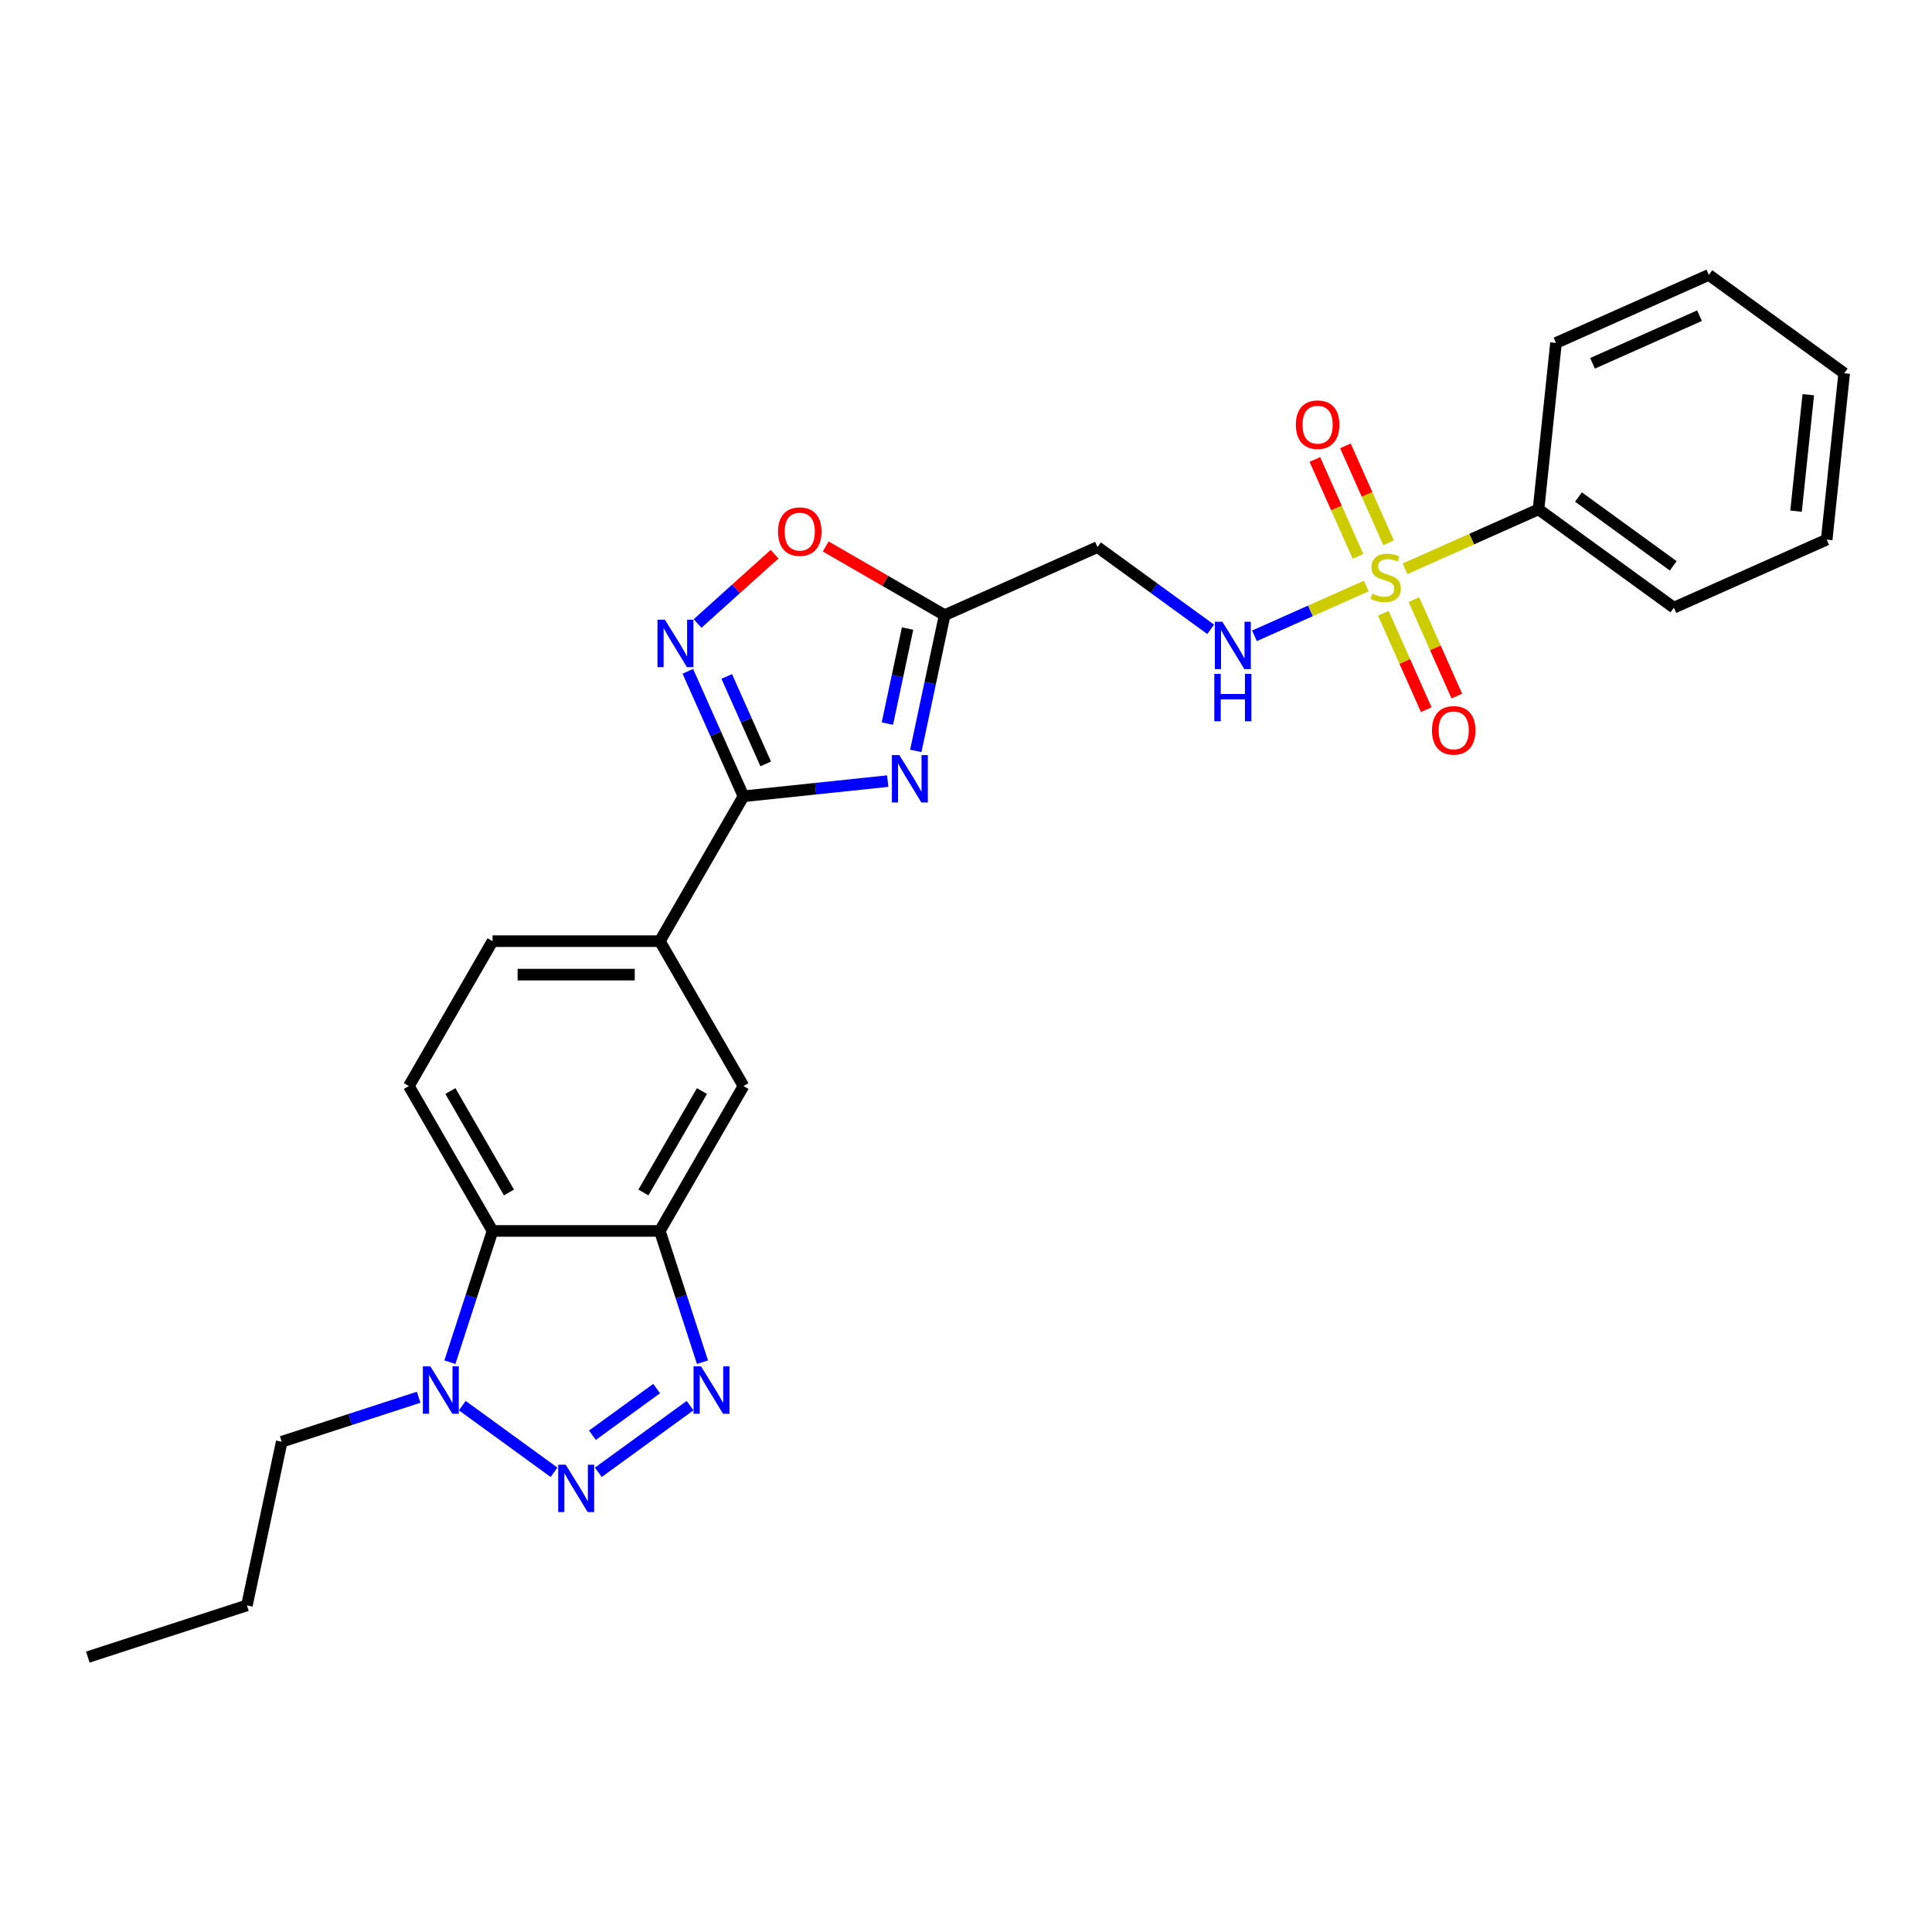 <?xml version='1.0' encoding='iso-8859-1'?>
<svg version='1.1' baseProfile='full'
              xmlns='http://www.w3.org/2000/svg'
                      xmlns:rdkit='http://www.rdkit.org/xml'
                      xmlns:xlink='http://www.w3.org/1999/xlink'
                  xml:space='preserve'
width='1000px' height='1000px' viewBox='0 0 1000 1000'>
<!-- END OF HEADER -->
<rect style='opacity:1.0;fill:#FFFFFF;stroke:none' width='1000' height='1000' x='0' y='0'> </rect>
<path class='bond-9' d='M 707.193,303.319 L 678.248,316.206' style='fill:none;fill-rule:evenodd;stroke:#CCCC00;stroke-width:6px;stroke-linecap:butt;stroke-linejoin:miter;stroke-opacity:1' />
<path class='bond-9' d='M 678.248,316.206 L 649.303,329.093' style='fill:none;fill-rule:evenodd;stroke:#0000FF;stroke-width:6px;stroke-linecap:butt;stroke-linejoin:miter;stroke-opacity:1' />
<path class='bond-15' d='M 718.724,280.94 L 707.557,255.858' style='fill:none;fill-rule:evenodd;stroke:#CCCC00;stroke-width:6px;stroke-linecap:butt;stroke-linejoin:miter;stroke-opacity:1' />
<path class='bond-15' d='M 707.557,255.858 L 696.389,230.776' style='fill:none;fill-rule:evenodd;stroke:#FF0000;stroke-width:6px;stroke-linecap:butt;stroke-linejoin:miter;stroke-opacity:1' />
<path class='bond-15' d='M 702.902,287.984 L 691.735,262.902' style='fill:none;fill-rule:evenodd;stroke:#CCCC00;stroke-width:6px;stroke-linecap:butt;stroke-linejoin:miter;stroke-opacity:1' />
<path class='bond-15' d='M 691.735,262.902 L 680.568,237.82' style='fill:none;fill-rule:evenodd;stroke:#FF0000;stroke-width:6px;stroke-linecap:butt;stroke-linejoin:miter;stroke-opacity:1' />
<path class='bond-16' d='M 716.011,317.426 L 727.12,342.379' style='fill:none;fill-rule:evenodd;stroke:#CCCC00;stroke-width:6px;stroke-linecap:butt;stroke-linejoin:miter;stroke-opacity:1' />
<path class='bond-16' d='M 727.12,342.379 L 738.23,367.331' style='fill:none;fill-rule:evenodd;stroke:#FF0000;stroke-width:6px;stroke-linecap:butt;stroke-linejoin:miter;stroke-opacity:1' />
<path class='bond-16' d='M 731.832,310.382 L 742.942,335.334' style='fill:none;fill-rule:evenodd;stroke:#CCCC00;stroke-width:6px;stroke-linecap:butt;stroke-linejoin:miter;stroke-opacity:1' />
<path class='bond-16' d='M 742.942,335.334 L 754.051,360.287' style='fill:none;fill-rule:evenodd;stroke:#FF0000;stroke-width:6px;stroke-linecap:butt;stroke-linejoin:miter;stroke-opacity:1' />
<path class='bond-17' d='M 727.248,294.389 L 761.789,279.011' style='fill:none;fill-rule:evenodd;stroke:#CCCC00;stroke-width:6px;stroke-linecap:butt;stroke-linejoin:miter;stroke-opacity:1' />
<path class='bond-17' d='M 761.789,279.011 L 796.329,263.633' style='fill:none;fill-rule:evenodd;stroke:#000000;stroke-width:6px;stroke-linecap:butt;stroke-linejoin:miter;stroke-opacity:1' />
<path class='bond-0' d='M 309.693,762.057 L 357.174,727.56' style='fill:none;fill-rule:evenodd;stroke:#0000FF;stroke-width:6px;stroke-linecap:butt;stroke-linejoin:miter;stroke-opacity:1' />
<path class='bond-0' d='M 306.636,742.871 L 339.872,718.724' style='fill:none;fill-rule:evenodd;stroke:#0000FF;stroke-width:6px;stroke-linecap:butt;stroke-linejoin:miter;stroke-opacity:1' />
<path class='bond-30' d='M 286.763,762.057 L 239.283,727.56' style='fill:none;fill-rule:evenodd;stroke:#0000FF;stroke-width:6px;stroke-linecap:butt;stroke-linejoin:miter;stroke-opacity:1' />
<path class='bond-1' d='M 474.01,388.673 L 481.479,353.535' style='fill:none;fill-rule:evenodd;stroke:#0000FF;stroke-width:6px;stroke-linecap:butt;stroke-linejoin:miter;stroke-opacity:1' />
<path class='bond-1' d='M 481.479,353.535 L 488.948,318.397' style='fill:none;fill-rule:evenodd;stroke:#000000;stroke-width:6px;stroke-linecap:butt;stroke-linejoin:miter;stroke-opacity:1' />
<path class='bond-1' d='M 459.31,374.531 L 464.538,349.935' style='fill:none;fill-rule:evenodd;stroke:#0000FF;stroke-width:6px;stroke-linecap:butt;stroke-linejoin:miter;stroke-opacity:1' />
<path class='bond-1' d='M 464.538,349.935 L 469.766,325.338' style='fill:none;fill-rule:evenodd;stroke:#000000;stroke-width:6px;stroke-linecap:butt;stroke-linejoin:miter;stroke-opacity:1' />
<path class='bond-3' d='M 459.478,404.305 L 422.151,408.228' style='fill:none;fill-rule:evenodd;stroke:#0000FF;stroke-width:6px;stroke-linecap:butt;stroke-linejoin:miter;stroke-opacity:1' />
<path class='bond-3' d='M 422.151,408.228 L 384.823,412.152' style='fill:none;fill-rule:evenodd;stroke:#000000;stroke-width:6px;stroke-linecap:butt;stroke-linejoin:miter;stroke-opacity:1' />
<path class='bond-2' d='M 363.597,705.061 L 352.562,671.096' style='fill:none;fill-rule:evenodd;stroke:#0000FF;stroke-width:6px;stroke-linecap:butt;stroke-linejoin:miter;stroke-opacity:1' />
<path class='bond-2' d='M 352.562,671.096 L 341.526,637.131' style='fill:none;fill-rule:evenodd;stroke:#000000;stroke-width:6px;stroke-linecap:butt;stroke-linejoin:miter;stroke-opacity:1' />
<path class='bond-11' d='M 384.823,412.152 L 341.526,487.145' style='fill:none;fill-rule:evenodd;stroke:#000000;stroke-width:6px;stroke-linecap:butt;stroke-linejoin:miter;stroke-opacity:1' />
<path class='bond-28' d='M 384.823,412.152 L 370.424,379.811' style='fill:none;fill-rule:evenodd;stroke:#000000;stroke-width:6px;stroke-linecap:butt;stroke-linejoin:miter;stroke-opacity:1' />
<path class='bond-28' d='M 370.424,379.811 L 356.025,347.47' style='fill:none;fill-rule:evenodd;stroke:#0000FF;stroke-width:6px;stroke-linecap:butt;stroke-linejoin:miter;stroke-opacity:1' />
<path class='bond-28' d='M 396.325,395.405 L 386.246,372.767' style='fill:none;fill-rule:evenodd;stroke:#000000;stroke-width:6px;stroke-linecap:butt;stroke-linejoin:miter;stroke-opacity:1' />
<path class='bond-28' d='M 386.246,372.767 L 376.166,350.128' style='fill:none;fill-rule:evenodd;stroke:#0000FF;stroke-width:6px;stroke-linecap:butt;stroke-linejoin:miter;stroke-opacity:1' />
<path class='bond-4' d='M 361.067,322.72 L 380.992,304.779' style='fill:none;fill-rule:evenodd;stroke:#0000FF;stroke-width:6px;stroke-linecap:butt;stroke-linejoin:miter;stroke-opacity:1' />
<path class='bond-4' d='M 380.992,304.779 L 400.918,286.838' style='fill:none;fill-rule:evenodd;stroke:#FF0000;stroke-width:6px;stroke-linecap:butt;stroke-linejoin:miter;stroke-opacity:1' />
<path class='bond-5' d='M 341.526,637.131 L 384.823,562.138' style='fill:none;fill-rule:evenodd;stroke:#000000;stroke-width:6px;stroke-linecap:butt;stroke-linejoin:miter;stroke-opacity:1' />
<path class='bond-5' d='M 333.022,617.223 L 363.33,564.728' style='fill:none;fill-rule:evenodd;stroke:#000000;stroke-width:6px;stroke-linecap:butt;stroke-linejoin:miter;stroke-opacity:1' />
<path class='bond-29' d='M 341.526,637.131 L 254.931,637.131' style='fill:none;fill-rule:evenodd;stroke:#000000;stroke-width:6px;stroke-linecap:butt;stroke-linejoin:miter;stroke-opacity:1' />
<path class='bond-6' d='M 232.859,705.061 L 243.895,671.096' style='fill:none;fill-rule:evenodd;stroke:#0000FF;stroke-width:6px;stroke-linecap:butt;stroke-linejoin:miter;stroke-opacity:1' />
<path class='bond-6' d='M 243.895,671.096 L 254.931,637.131' style='fill:none;fill-rule:evenodd;stroke:#000000;stroke-width:6px;stroke-linecap:butt;stroke-linejoin:miter;stroke-opacity:1' />
<path class='bond-19' d='M 216.707,723.213 L 181.261,734.73' style='fill:none;fill-rule:evenodd;stroke:#0000FF;stroke-width:6px;stroke-linecap:butt;stroke-linejoin:miter;stroke-opacity:1' />
<path class='bond-19' d='M 181.261,734.73 L 145.815,746.247' style='fill:none;fill-rule:evenodd;stroke:#000000;stroke-width:6px;stroke-linecap:butt;stroke-linejoin:miter;stroke-opacity:1' />
<path class='bond-7' d='M 488.948,318.397 L 568.056,283.176' style='fill:none;fill-rule:evenodd;stroke:#000000;stroke-width:6px;stroke-linecap:butt;stroke-linejoin:miter;stroke-opacity:1' />
<path class='bond-10' d='M 488.948,318.397 L 458.162,300.623' style='fill:none;fill-rule:evenodd;stroke:#000000;stroke-width:6px;stroke-linecap:butt;stroke-linejoin:miter;stroke-opacity:1' />
<path class='bond-10' d='M 458.162,300.623 L 427.376,282.849' style='fill:none;fill-rule:evenodd;stroke:#FF0000;stroke-width:6px;stroke-linecap:butt;stroke-linejoin:miter;stroke-opacity:1' />
<path class='bond-8' d='M 254.931,637.131 L 211.634,562.138' style='fill:none;fill-rule:evenodd;stroke:#000000;stroke-width:6px;stroke-linecap:butt;stroke-linejoin:miter;stroke-opacity:1' />
<path class='bond-8' d='M 263.435,617.223 L 233.127,564.728' style='fill:none;fill-rule:evenodd;stroke:#000000;stroke-width:6px;stroke-linecap:butt;stroke-linejoin:miter;stroke-opacity:1' />
<path class='bond-12' d='M 626.647,325.745 L 597.352,304.461' style='fill:none;fill-rule:evenodd;stroke:#0000FF;stroke-width:6px;stroke-linecap:butt;stroke-linejoin:miter;stroke-opacity:1' />
<path class='bond-12' d='M 597.352,304.461 L 568.056,283.176' style='fill:none;fill-rule:evenodd;stroke:#000000;stroke-width:6px;stroke-linecap:butt;stroke-linejoin:miter;stroke-opacity:1' />
<path class='bond-13' d='M 341.526,487.145 L 384.823,562.138' style='fill:none;fill-rule:evenodd;stroke:#000000;stroke-width:6px;stroke-linecap:butt;stroke-linejoin:miter;stroke-opacity:1' />
<path class='bond-18' d='M 341.526,487.145 L 254.931,487.145' style='fill:none;fill-rule:evenodd;stroke:#000000;stroke-width:6px;stroke-linecap:butt;stroke-linejoin:miter;stroke-opacity:1' />
<path class='bond-18' d='M 328.536,504.464 L 267.92,504.464' style='fill:none;fill-rule:evenodd;stroke:#000000;stroke-width:6px;stroke-linecap:butt;stroke-linejoin:miter;stroke-opacity:1' />
<path class='bond-14' d='M 211.634,562.138 L 254.931,487.145' style='fill:none;fill-rule:evenodd;stroke:#000000;stroke-width:6px;stroke-linecap:butt;stroke-linejoin:miter;stroke-opacity:1' />
<path class='bond-20' d='M 796.329,263.633 L 866.386,314.532' style='fill:none;fill-rule:evenodd;stroke:#000000;stroke-width:6px;stroke-linecap:butt;stroke-linejoin:miter;stroke-opacity:1' />
<path class='bond-20' d='M 817.017,257.256 L 866.057,292.886' style='fill:none;fill-rule:evenodd;stroke:#000000;stroke-width:6px;stroke-linecap:butt;stroke-linejoin:miter;stroke-opacity:1' />
<path class='bond-21' d='M 796.329,263.633 L 805.381,177.512' style='fill:none;fill-rule:evenodd;stroke:#000000;stroke-width:6px;stroke-linecap:butt;stroke-linejoin:miter;stroke-opacity:1' />
<path class='bond-22' d='M 145.815,746.247 L 127.811,830.95' style='fill:none;fill-rule:evenodd;stroke:#000000;stroke-width:6px;stroke-linecap:butt;stroke-linejoin:miter;stroke-opacity:1' />
<path class='bond-24' d='M 866.386,314.532 L 945.494,279.311' style='fill:none;fill-rule:evenodd;stroke:#000000;stroke-width:6px;stroke-linecap:butt;stroke-linejoin:miter;stroke-opacity:1' />
<path class='bond-25' d='M 805.381,177.512 L 884.489,142.291' style='fill:none;fill-rule:evenodd;stroke:#000000;stroke-width:6px;stroke-linecap:butt;stroke-linejoin:miter;stroke-opacity:1' />
<path class='bond-25' d='M 824.291,188.051 L 879.667,163.396' style='fill:none;fill-rule:evenodd;stroke:#000000;stroke-width:6px;stroke-linecap:butt;stroke-linejoin:miter;stroke-opacity:1' />
<path class='bond-23' d='M 127.811,830.95 L 45.455,857.709' style='fill:none;fill-rule:evenodd;stroke:#000000;stroke-width:6px;stroke-linecap:butt;stroke-linejoin:miter;stroke-opacity:1' />
<path class='bond-27' d='M 945.494,279.311 L 954.545,193.19' style='fill:none;fill-rule:evenodd;stroke:#000000;stroke-width:6px;stroke-linecap:butt;stroke-linejoin:miter;stroke-opacity:1' />
<path class='bond-27' d='M 929.628,264.582 L 935.964,204.298' style='fill:none;fill-rule:evenodd;stroke:#000000;stroke-width:6px;stroke-linecap:butt;stroke-linejoin:miter;stroke-opacity:1' />
<path class='bond-26' d='M 884.489,142.291 L 954.545,193.19' style='fill:none;fill-rule:evenodd;stroke:#000000;stroke-width:6px;stroke-linecap:butt;stroke-linejoin:miter;stroke-opacity:1' />
<path  class='atom-0' d='M 710.293 307.271
Q 710.57 307.375, 711.713 307.86
Q 712.856 308.345, 714.103 308.657
Q 715.385 308.934, 716.632 308.934
Q 718.953 308.934, 720.303 307.825
Q 721.654 306.682, 721.654 304.708
Q 721.654 303.357, 720.962 302.526
Q 720.303 301.694, 719.264 301.244
Q 718.225 300.794, 716.493 300.274
Q 714.311 299.616, 712.995 298.993
Q 711.713 298.369, 710.778 297.053
Q 709.877 295.737, 709.877 293.52
Q 709.877 290.437, 711.956 288.532
Q 714.069 286.627, 718.225 286.627
Q 721.065 286.627, 724.287 287.978
L 723.49 290.645
Q 720.546 289.433, 718.329 289.433
Q 715.939 289.433, 714.623 290.437
Q 713.307 291.407, 713.341 293.104
Q 713.341 294.42, 713.999 295.217
Q 714.692 296.014, 715.662 296.464
Q 716.666 296.914, 718.329 297.434
Q 720.546 298.127, 721.862 298.819
Q 723.178 299.512, 724.114 300.932
Q 725.083 302.318, 725.083 304.708
Q 725.083 308.102, 722.797 309.938
Q 720.546 311.739, 716.77 311.739
Q 714.588 311.739, 712.926 311.254
Q 711.298 310.804, 709.358 310.007
L 710.293 307.271
' fill='#CCCC00'/>
<path  class='atom-1' d='M 292.807 758.125
L 300.843 771.114
Q 301.64 772.396, 302.922 774.717
Q 304.203 777.037, 304.273 777.176
L 304.273 758.125
L 307.529 758.125
L 307.529 782.649
L 304.169 782.649
L 295.544 768.447
Q 294.539 766.785, 293.466 764.88
Q 292.426 762.975, 292.115 762.386
L 292.115 782.649
L 288.928 782.649
L 288.928 758.125
L 292.807 758.125
' fill='#0000FF'/>
<path  class='atom-2' d='M 465.523 390.838
L 473.559 403.827
Q 474.355 405.109, 475.637 407.43
Q 476.918 409.75, 476.988 409.889
L 476.988 390.838
L 480.244 390.838
L 480.244 415.362
L 476.884 415.362
L 468.259 401.16
Q 467.255 399.498, 466.181 397.593
Q 465.142 395.687, 464.83 395.099
L 464.83 415.362
L 461.643 415.362
L 461.643 390.838
L 465.523 390.838
' fill='#0000FF'/>
<path  class='atom-3' d='M 362.864 707.226
L 370.9 720.215
Q 371.697 721.497, 372.978 723.818
Q 374.26 726.138, 374.329 726.277
L 374.329 707.226
L 377.585 707.226
L 377.585 731.75
L 374.225 731.75
L 365.6 717.548
Q 364.596 715.886, 363.522 713.98
Q 362.483 712.075, 362.171 711.487
L 362.171 731.75
L 358.985 731.75
L 358.985 707.226
L 362.864 707.226
' fill='#0000FF'/>
<path  class='atom-5' d='M 344.181 320.781
L 352.217 333.771
Q 353.014 335.052, 354.295 337.373
Q 355.577 339.694, 355.646 339.832
L 355.646 320.781
L 358.902 320.781
L 358.902 345.305
L 355.542 345.305
L 346.917 331.104
Q 345.913 329.441, 344.839 327.536
Q 343.8 325.631, 343.488 325.042
L 343.488 345.305
L 340.302 345.305
L 340.302 320.781
L 344.181 320.781
' fill='#0000FF'/>
<path  class='atom-7' d='M 222.751 707.226
L 230.787 720.215
Q 231.583 721.497, 232.865 723.818
Q 234.147 726.138, 234.216 726.277
L 234.216 707.226
L 237.472 707.226
L 237.472 731.75
L 234.112 731.75
L 225.487 717.548
Q 224.483 715.886, 223.409 713.98
Q 222.37 712.075, 222.058 711.487
L 222.058 731.75
L 218.871 731.75
L 218.871 707.226
L 222.751 707.226
' fill='#0000FF'/>
<path  class='atom-10' d='M 632.692 321.814
L 640.728 334.803
Q 641.524 336.084, 642.806 338.405
Q 644.087 340.726, 644.157 340.864
L 644.157 321.814
L 647.413 321.814
L 647.413 346.337
L 644.053 346.337
L 635.428 332.136
Q 634.423 330.473, 633.35 328.568
Q 632.311 326.663, 631.999 326.074
L 631.999 346.337
L 628.812 346.337
L 628.812 321.814
L 632.692 321.814
' fill='#0000FF'/>
<path  class='atom-10' d='M 628.518 348.79
L 631.843 348.79
L 631.843 359.216
L 644.382 359.216
L 644.382 348.79
L 647.707 348.79
L 647.707 373.313
L 644.382 373.313
L 644.382 361.987
L 631.843 361.987
L 631.843 373.313
L 628.518 373.313
L 628.518 348.79
' fill='#0000FF'/>
<path  class='atom-11' d='M 402.697 275.169
Q 402.697 269.281, 405.607 265.99
Q 408.516 262.7, 413.954 262.7
Q 419.392 262.7, 422.302 265.99
Q 425.212 269.281, 425.212 275.169
Q 425.212 281.127, 422.267 284.522
Q 419.323 287.881, 413.954 287.881
Q 408.551 287.881, 405.607 284.522
Q 402.697 281.162, 402.697 275.169
M 413.954 285.11
Q 417.695 285.11, 419.704 282.617
Q 421.748 280.088, 421.748 275.169
Q 421.748 270.355, 419.704 267.93
Q 417.695 265.471, 413.954 265.471
Q 410.213 265.471, 408.17 267.895
Q 406.161 270.32, 406.161 275.169
Q 406.161 280.123, 408.17 282.617
Q 410.213 285.11, 413.954 285.11
' fill='#FF0000'/>
<path  class='atom-16' d='M 670.742 219.815
Q 670.742 213.927, 673.652 210.636
Q 676.561 207.345, 681.999 207.345
Q 687.438 207.345, 690.347 210.636
Q 693.257 213.927, 693.257 219.815
Q 693.257 225.773, 690.313 229.167
Q 687.368 232.527, 681.999 232.527
Q 676.596 232.527, 673.652 229.167
Q 670.742 225.807, 670.742 219.815
M 681.999 229.756
Q 685.74 229.756, 687.749 227.262
Q 689.793 224.734, 689.793 219.815
Q 689.793 215, 687.749 212.576
Q 685.74 210.116, 681.999 210.116
Q 678.259 210.116, 676.215 212.541
Q 674.206 214.966, 674.206 219.815
Q 674.206 224.768, 676.215 227.262
Q 678.259 229.756, 681.999 229.756
' fill='#FF0000'/>
<path  class='atom-17' d='M 741.185 378.032
Q 741.185 372.143, 744.094 368.853
Q 747.004 365.562, 752.442 365.562
Q 757.88 365.562, 760.79 368.853
Q 763.699 372.143, 763.699 378.032
Q 763.699 383.989, 760.755 387.384
Q 757.811 390.744, 752.442 390.744
Q 747.038 390.744, 744.094 387.384
Q 741.185 384.024, 741.185 378.032
M 752.442 387.973
Q 756.183 387.973, 758.192 385.479
Q 760.235 382.95, 760.235 378.032
Q 760.235 373.217, 758.192 370.792
Q 756.183 368.333, 752.442 368.333
Q 748.701 368.333, 746.657 370.758
Q 744.648 373.182, 744.648 378.032
Q 744.648 382.985, 746.657 385.479
Q 748.701 387.973, 752.442 387.973
' fill='#FF0000'/>
</svg>
